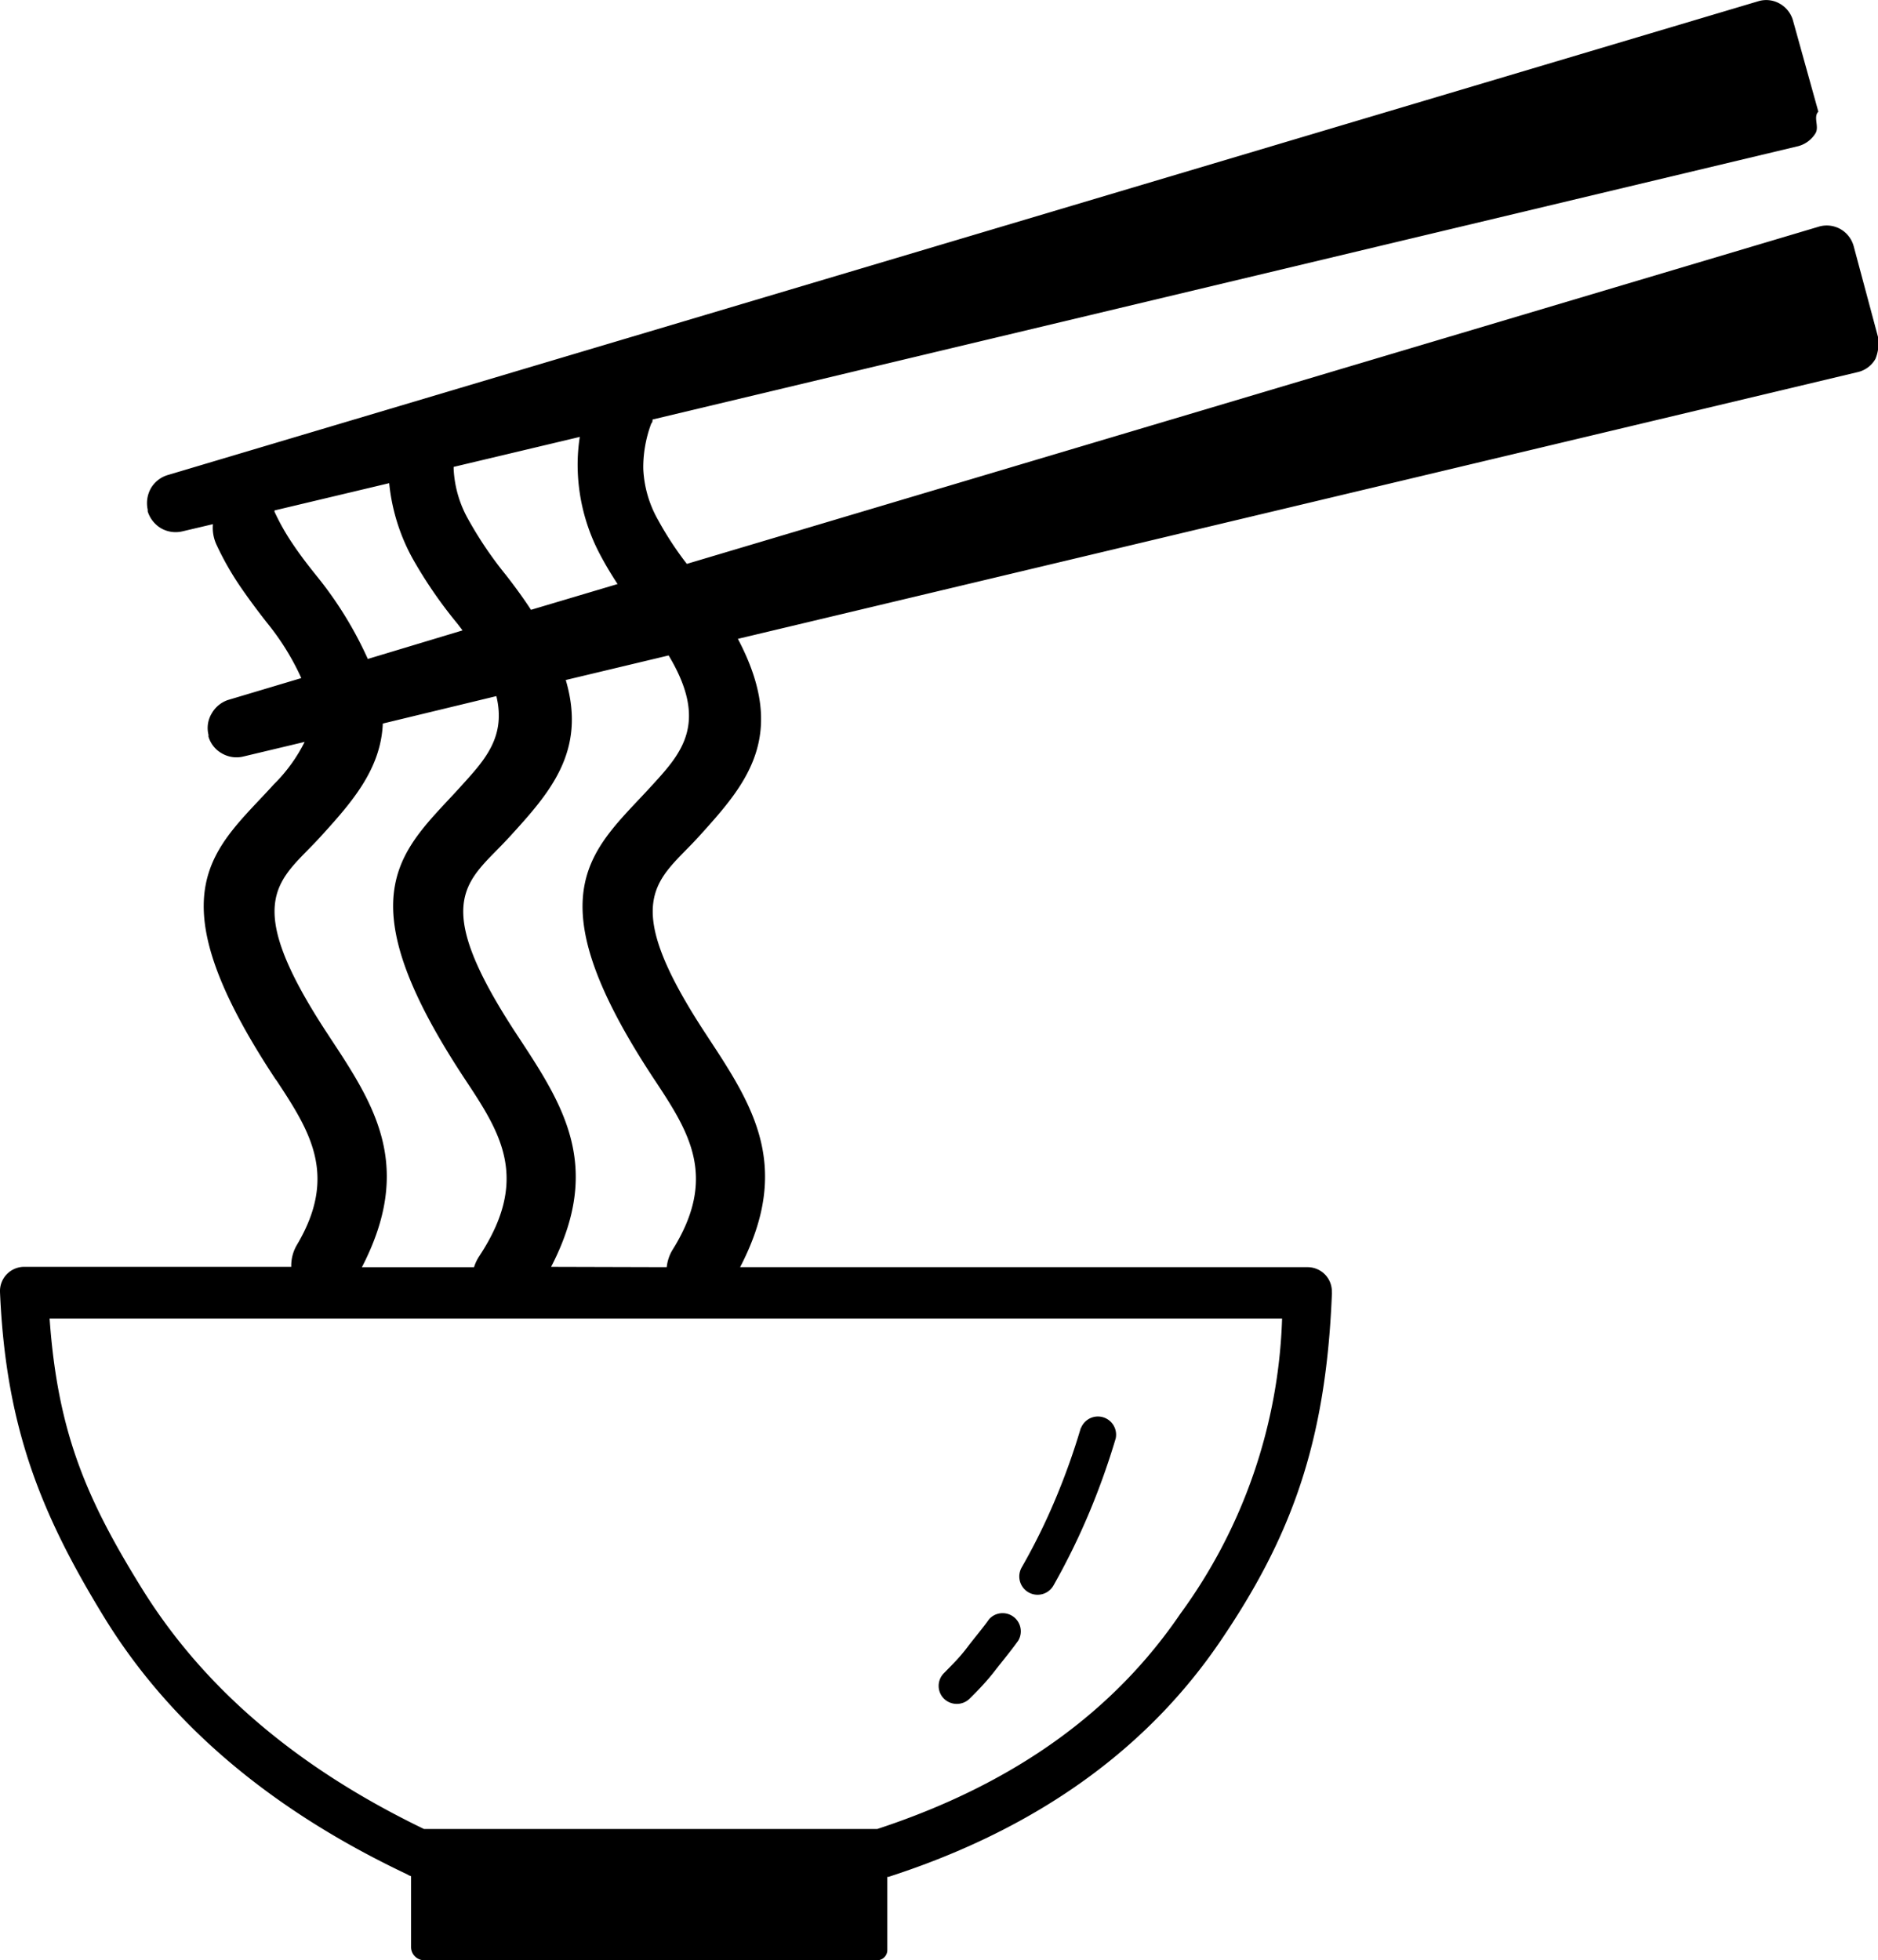 <svg id="Layer_1" data-name="Layer 1" xmlns="http://www.w3.org/2000/svg" viewBox="0 0 117.74 122.88"><title>noodle</title><path d="M67.77,89.53a1.14,1.14,0,0,1,2.18.64,45.74,45.74,0,0,1-1.7,4.75,43.1,43.1,0,0,1-2.2,4.47,1.14,1.14,0,1,1-2-1.12A38.63,38.63,0,0,0,66.16,94a43.24,43.24,0,0,0,1.61-4.51ZM40.91,26.3c0,.09,0,.17-.08.25A7.82,7.82,0,0,0,40.44,28a7.54,7.54,0,0,0-.11,1.4,7.12,7.12,0,0,0,.94,3.22,20.63,20.63,0,0,0,1.79,2.73l71-21.15a1.75,1.75,0,0,1,1.34.17,1.78,1.78,0,0,1,.82,1.08l1.53,5.71h0a2.61,2.61,0,0,1-.17,1.34,1.72,1.72,0,0,1-1.08.82L46.26,40.05c3.23,6.11.49,9.15-2.47,12.42-2.48,2.73-5.19,3.78.5,12.41h0l.11.17c2.83,4.3,5.27,8.1,2,14.39H82A1.52,1.52,0,0,1,83.5,81a1.09,1.09,0,0,1,0,.18c-.38,9.26-2.54,15.16-7,21.72s-11.23,11.67-20.79,14.76l-.08,0v4.59a.64.64,0,0,1-.64.64H26.6a.83.83,0,0,1-.83-.83v-4.44a1.15,1.15,0,0,1-.25-.12c-8.77-4.15-15-9.6-19-16.13S.36,89.4,0,81a1.52,1.52,0,0,1,1.45-1.58H18.26a2.57,2.57,0,0,1,.35-1.37c2.59-4.35.83-7.12-1.25-10.28l-.11-.15h0c-7.82-11.85-3.77-14.38-.08-18.45a10.07,10.07,0,0,0,1.93-2.66l-3.86.92a1.82,1.82,0,0,1-1.33-.2,1.79,1.79,0,0,1-.84-1.05l0-.12a1.77,1.77,0,0,1,.2-1.33,1.87,1.87,0,0,1,1-.84l4.62-1.38a15.79,15.79,0,0,0-2.12-3.43c-.6-.76-1.18-1.54-1.7-2.3a18.38,18.38,0,0,1-1.51-2.66,2.51,2.51,0,0,1-.21-1.26l-1.91.45a1.84,1.84,0,0,1-1.34-.19,1.89,1.89,0,0,1-.84-1.06l0-.11a1.9,1.9,0,0,1,.2-1.34,1.83,1.83,0,0,1,1.06-.83L110.26.07a1.71,1.71,0,0,1,1.34.17,1.76,1.76,0,0,1,.82,1.08L114,7h0c-.33.33.06.93-.17,1.34a1.82,1.82,0,0,1-1.08.82L40.91,26.3Zm.89,53.14a2.61,2.61,0,0,1,.36-1.08C45,73.82,43.22,71,41.1,67.79L41,67.64h0c-7.82-11.85-3.77-14.38-.08-18.45,1.83-2,3.52-3.9,1-8.1l-6.45,1.54c1.32,4.47-1,7.07-3.54,9.85s-5.19,3.78.5,12.42l0,0c2.87,4.36,5.4,8.19,2.12,14.52ZM38.72,36.62c-.35-.54-.69-1.09-1-1.67a12.06,12.06,0,0,1-1.5-5.46,11.29,11.29,0,0,1,.13-2.1l-7.91,1.88v.11a7.12,7.12,0,0,0,.94,3.22,23.83,23.83,0,0,0,2.34,3.45c.6.77,1.12,1.49,1.57,2.18l5.41-1.61Zm-9,42.82a2.73,2.73,0,0,1,.3-.65c3.25-4.89,1.35-7.78-.86-11.12l0,0C21.3,55.78,25.35,53.25,29,49.18c1.41-1.56,2.73-3,2.12-5.54L24,45.36c-.12,2.9-2,5-3.92,7.11-2.48,2.73-5.19,3.78.5,12.41h0l.11.17c2.83,4.28,5.26,8.08,2,14.39ZM29,39.52l-.33-.43A28.09,28.09,0,0,1,25.86,35a12.3,12.3,0,0,1-1.46-4.71L17.21,32l0,.08a14,14,0,0,0,1.13,2c.48.72,1,1.39,1.49,2a23.71,23.71,0,0,1,3.23,5.23L29,39.52ZM9,99.75c3.77,6,9.48,11,17.58,14.91H55c8.74-2.87,14.91-7.48,19-13.49a33.12,33.12,0,0,0,6.38-18.51H3.11C3.62,89.89,5.47,94.08,9,99.75Zm53,1.77a1.14,1.14,0,0,1,1.84,1.33c-.47.66-1,1.29-1.48,1.91s-1,1.17-1.57,1.73a1.15,1.15,0,0,1-1.61,0,1.13,1.13,0,0,1,0-1.6c.49-.5,1-1,1.45-1.6s.94-1.16,1.38-1.78Z"/></svg>